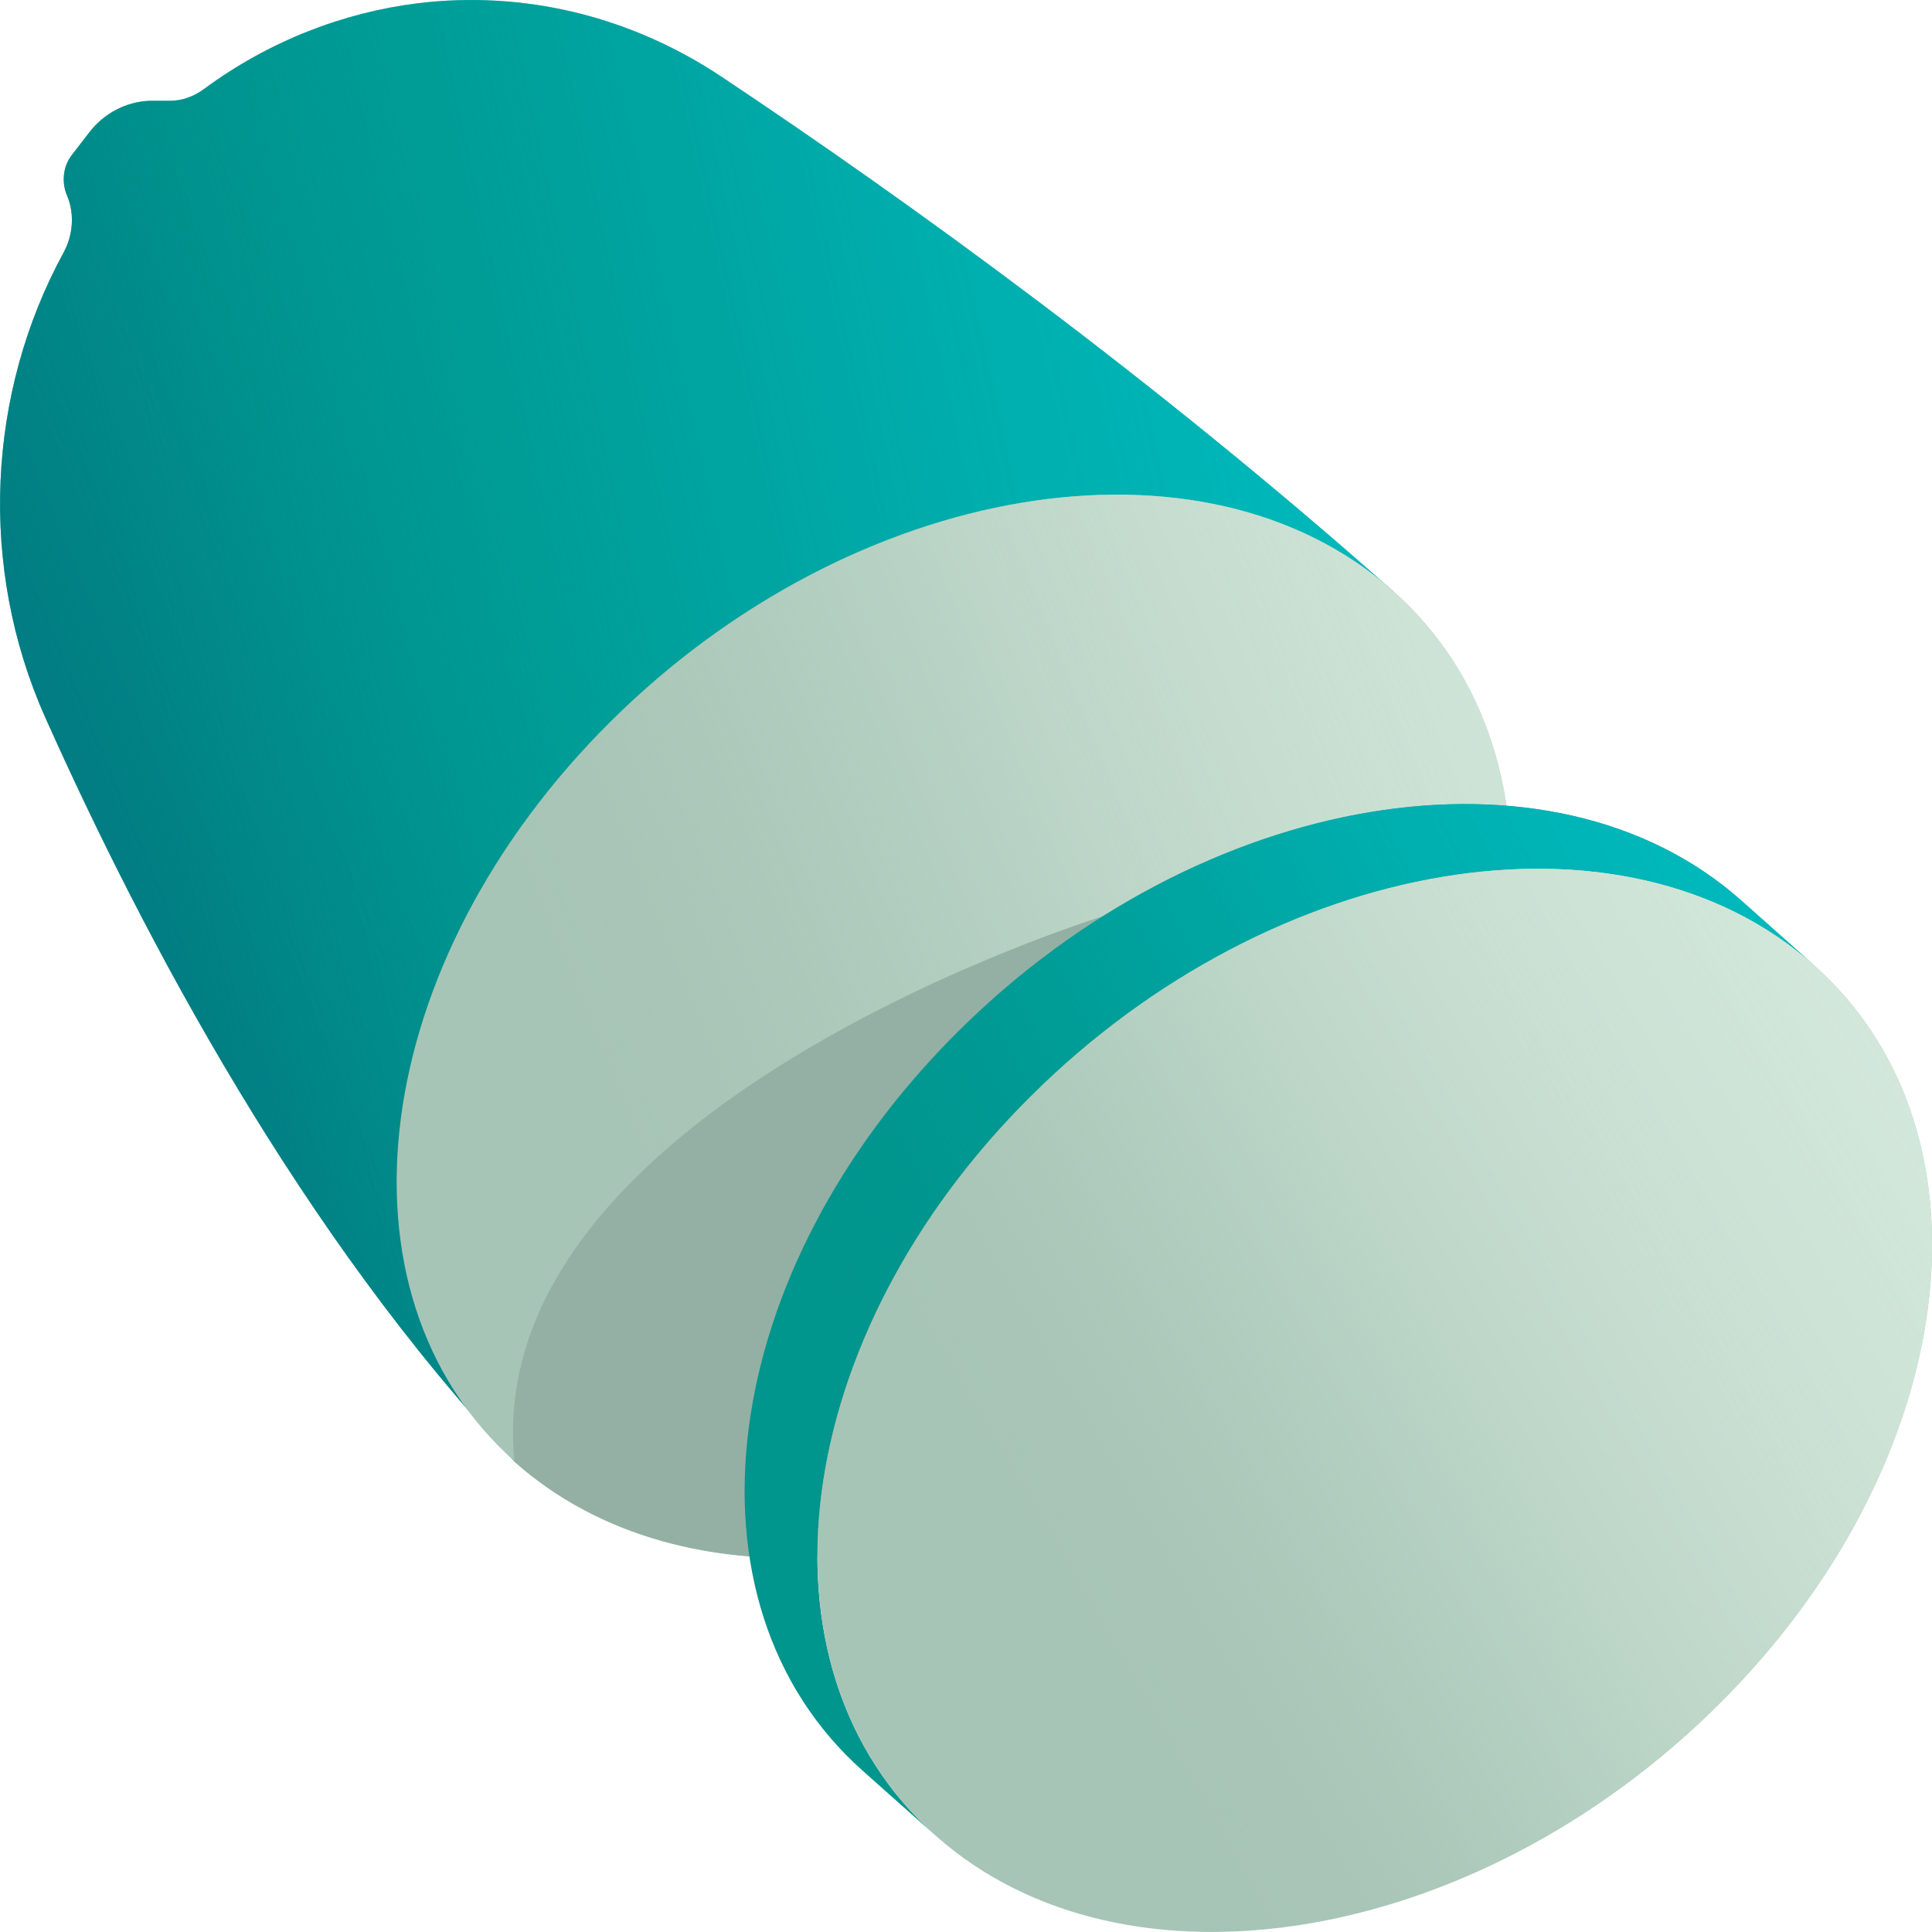 <svg width="60" height="60" viewBox="0 0 60 60" fill="none" xmlns="http://www.w3.org/2000/svg">
<g clip-path="url(#clip0_4352_920)">
<path d="M43.261 18.36C35.891 11.81 28.281 6.3 22.431 2.4C19.531 0.46 16.201 -0.29 12.981 0.1C10.641 0.39 8.351 1.28 6.341 2.76C6.031 2.99 5.661 3.13 5.291 3.13H4.641C3.921 3.16 3.241 3.51 2.781 4.1L2.241 4.8C1.961 5.15 1.901 5.65 2.081 6.07C2.321 6.64 2.271 7.3 1.971 7.85C-0.399 12.2 -0.679 17.6 1.401 22.27C4.511 29.23 9.391 38.39 15.981 45.39L43.261 18.36Z" fill="#00958D"/>
<path d="M43.261 18.36C35.891 11.81 28.281 6.3 22.431 2.4C19.531 0.46 16.201 -0.29 12.981 0.1C10.641 0.39 8.351 1.28 6.341 2.76C6.031 2.99 5.661 3.13 5.291 3.13H4.641C3.921 3.16 3.241 3.51 2.781 4.1L2.241 4.8C1.961 5.15 1.901 5.65 2.081 6.07C2.321 6.64 2.271 7.3 1.971 7.85C-0.399 12.2 -0.679 17.6 1.401 22.27C4.511 29.23 9.391 38.39 15.981 45.39L43.261 18.36Z" fill="url(#paint0_linear_4352_920)"/>
<path d="M43.261 18.36C35.891 11.81 28.281 6.3 22.431 2.4C19.531 0.46 16.201 -0.29 12.981 0.1C10.641 0.39 8.351 1.28 6.341 2.76C6.031 2.99 5.661 3.13 5.291 3.13H4.641C3.921 3.16 3.241 3.51 2.781 4.1L2.241 4.8C1.961 5.15 1.901 5.65 2.081 6.07C2.321 6.64 2.271 7.3 1.971 7.85C-0.399 12.2 -0.679 17.6 1.401 22.27C4.511 29.23 9.391 38.39 15.981 45.39L43.261 18.36Z" fill="url(#paint1_linear_4352_920)"/>
<path d="M40.281 41.34C47.811 33.87 49.151 23.58 43.261 18.35C37.371 13.12 26.501 14.93 18.971 22.4C11.441 29.87 10.101 40.16 15.991 45.39C21.881 50.62 32.751 48.81 40.281 41.34Z" fill="#A7C5B6"/>
<path d="M40.281 41.34C47.811 33.87 49.151 23.58 43.261 18.35C37.371 13.12 26.501 14.93 18.971 22.4C11.441 29.87 10.101 40.16 15.991 45.39C21.881 50.62 32.751 48.81 40.281 41.34Z" fill="url(#paint2_linear_4352_920)"/>
<path d="M37.689 43.6C30.409 49.12 21.219 50.06 15.979 45.4C14.849 34.4 34.269 28.45 34.269 28.45L37.689 43.6Z" fill="#94B0A4"/>
<path d="M56.33 29.97L54.07 27.96C48.18 22.73 37.31 24.54 29.78 32.01C22.24 39.47 20.91 49.77 26.8 55L29.06 57.01C23.17 51.78 24.5 41.48 32.04 34.02C39.57 26.55 50.44 24.73 56.33 29.97Z" fill="#00958D"/>
<path d="M56.33 29.97L54.07 27.96C48.18 22.73 37.31 24.54 29.78 32.01C22.24 39.47 20.91 49.77 26.8 55L29.06 57.01C23.17 51.78 24.5 41.48 32.04 34.02C39.57 26.55 50.44 24.73 56.33 29.97Z" fill="url(#paint3_linear_4352_920)"/>
<path d="M53.349 52.96C60.879 45.49 62.219 35.2 56.329 29.97C50.439 24.74 39.569 26.55 32.039 34.02C24.509 41.49 23.169 51.78 29.059 57.01C34.949 62.24 45.819 60.43 53.349 52.96Z" fill="#A7C5B6"/>
<path d="M53.349 52.96C60.879 45.49 62.219 35.2 56.329 29.97C50.439 24.74 39.569 26.55 32.039 34.02C24.509 41.49 23.169 51.78 29.059 57.01C34.949 62.24 45.819 60.43 53.349 52.96Z" fill="url(#paint4_linear_4352_920)"/>
</g>
<defs>
<linearGradient id="paint0_linear_4352_920" x1="-15.989" y1="35.15" x2="19.871" y2="20.19" gradientUnits="userSpaceOnUse">
<stop stop-color="#02687A"/>
<stop offset="0.2" stop-color="#01697A" stop-opacity="0.97"/>
<stop offset="0.37" stop-color="#016D7C" stop-opacity="0.88"/>
<stop offset="0.55" stop-color="#01747F" stop-opacity="0.73"/>
<stop offset="0.72" stop-color="#017D83" stop-opacity="0.51"/>
<stop offset="0.88" stop-color="#008A88" stop-opacity="0.24"/>
<stop offset="1" stop-color="#00958D" stop-opacity="0"/>
</linearGradient>
<linearGradient id="paint1_linear_4352_920" x1="68.751" y1="10.98" x2="4.751" y2="24.82" gradientUnits="userSpaceOnUse">
<stop stop-color="#00C2C8"/>
<stop offset="0.19" stop-color="#00C1C7" stop-opacity="0.98"/>
<stop offset="0.33" stop-color="#00BFC4" stop-opacity="0.94"/>
<stop offset="0.46" stop-color="#00BBBF" stop-opacity="0.85"/>
<stop offset="0.59" stop-color="#00B6B8" stop-opacity="0.74"/>
<stop offset="0.7" stop-color="#00AFAF" stop-opacity="0.59"/>
<stop offset="0.81" stop-color="#00A7A4" stop-opacity="0.4"/>
<stop offset="0.92" stop-color="#009D98" stop-opacity="0.19"/>
<stop offset="1" stop-color="#00958D" stop-opacity="0"/>
</linearGradient>
<linearGradient id="paint2_linear_4352_920" x1="67.741" y1="16.27" x2="19.931" y2="35.84" gradientUnits="userSpaceOnUse">
<stop stop-color="#D7EBDE"/>
<stop offset="0.21" stop-color="#D6EADD" stop-opacity="0.99"/>
<stop offset="0.35" stop-color="#D4E9DC" stop-opacity="0.95"/>
<stop offset="0.46" stop-color="#D1E6D9" stop-opacity="0.89"/>
<stop offset="0.57" stop-color="#CDE3D5" stop-opacity="0.8"/>
<stop offset="0.67" stop-color="#C7DED1" stop-opacity="0.68"/>
<stop offset="0.76" stop-color="#C0D9CB" stop-opacity="0.53"/>
<stop offset="0.85" stop-color="#B8D2C4" stop-opacity="0.36"/>
<stop offset="0.94" stop-color="#AFCBBC" stop-opacity="0.17"/>
<stop offset="1" stop-color="#A7C5B6" stop-opacity="0"/>
</linearGradient>
<linearGradient id="paint3_linear_4352_920" x1="73" y1="21.31" x2="28.39" y2="44.37" gradientUnits="userSpaceOnUse">
<stop stop-color="#00C2C8"/>
<stop offset="0.19" stop-color="#00C1C7" stop-opacity="0.98"/>
<stop offset="0.33" stop-color="#00BFC4" stop-opacity="0.94"/>
<stop offset="0.46" stop-color="#00BBBF" stop-opacity="0.85"/>
<stop offset="0.59" stop-color="#00B6B8" stop-opacity="0.74"/>
<stop offset="0.7" stop-color="#00AFAF" stop-opacity="0.59"/>
<stop offset="0.81" stop-color="#00A7A4" stop-opacity="0.4"/>
<stop offset="0.92" stop-color="#009D98" stop-opacity="0.19"/>
<stop offset="1" stop-color="#00958D" stop-opacity="0"/>
</linearGradient>
<linearGradient id="paint4_linear_4352_920" x1="73.079" y1="25.96" x2="33.269" y2="48.93" gradientUnits="userSpaceOnUse">
<stop stop-color="#D7EBDE"/>
<stop offset="0.23" stop-color="#D6EADD" stop-opacity="0.99"/>
<stop offset="0.37" stop-color="#D4E9DC" stop-opacity="0.95"/>
<stop offset="0.48" stop-color="#D1E6D9" stop-opacity="0.89"/>
<stop offset="0.59" stop-color="#CDE3D6" stop-opacity="0.8"/>
<stop offset="0.68" stop-color="#C8DFD1" stop-opacity="0.69"/>
<stop offset="0.77" stop-color="#C1DACC" stop-opacity="0.55"/>
<stop offset="0.85" stop-color="#B9D3C5" stop-opacity="0.39"/>
<stop offset="0.93" stop-color="#B0CCBE" stop-opacity="0.2"/>
<stop offset="1" stop-color="#A7C5B6" stop-opacity="0"/>
</linearGradient>
<clipPath id="clip0_4352_920">
<rect width="60" height="60" fill="white"/>
</clipPath>
</defs>
</svg>
